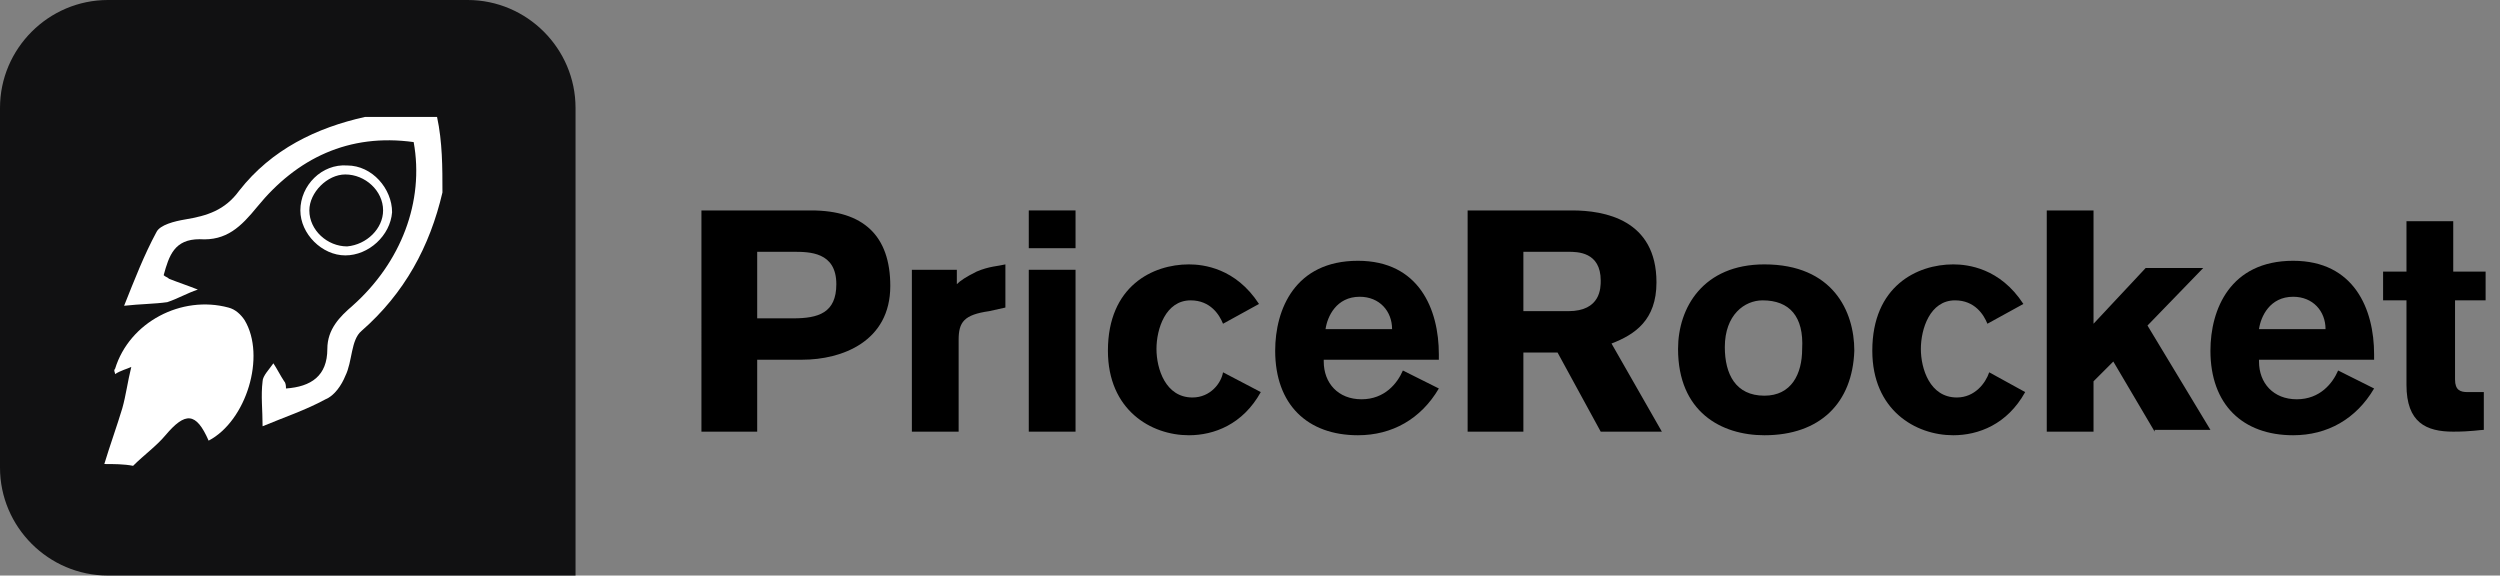 <?xml version="1.0" encoding="utf-8"?>
<!-- Generator: Adobe Illustrator 22.0.0, SVG Export Plug-In . SVG Version: 6.00 Build 0)  -->
<svg version="1.1" id="Layer_1" xmlns="http://www.w3.org/2000/svg" xmlns:xlink="http://www.w3.org/1999/xlink" x="0px" y="0px"
	 viewBox="0 0 139 32" style="enable-background:new 0 0 139 32;" xml:space="preserve">
<rect x="0" y="0" width="139" height="32" fill="#808080" stroke="none"/>
<style type="text/css">
	.st0{fill:#111112;}
	.st1{fill:#FFFFFF;}
</style>
<path class="st0" d="M0,6c0-3.3,2.7-6,6-6h20c3.3,0,6,2.7,6,6v26H6c-3.3,0-6-2.7-6-6V6z"/>
<g>
	<path class="st1" d="M24.6,10.7c-0.7,3-2.1,5.6-4.5,7.7c-0.6,0.5-0.5,1.7-0.9,2.5c-0.2,0.5-0.6,1.1-1.1,1.3c-1.1,0.6-2.3,1-3.5,1.5
		c0-0.9-0.1-1.7,0-2.5c0-0.3,0.4-0.7,0.6-1c0.2,0.3,0.4,0.7,0.6,1c0.1,0.1,0.1,0.3,0.1,0.4c1.4-0.1,2.3-0.7,2.3-2.2
		c0-1.1,0.7-1.8,1.4-2.4c2.7-2.4,4-5.8,3.4-9.1c-3.6-0.5-6.5,0.9-8.7,3.6c-0.9,1.1-1.7,1.9-3.2,1.8c-1.4,0-1.7,0.9-2,2
		c0.1,0.1,0.2,0.1,0.3,0.2c0.5,0.2,1.1,0.4,1.6,0.6c-0.6,0.2-1.1,0.5-1.7,0.7c-0.7,0.1-1.5,0.1-2.4,0.2c0.6-1.5,1.1-2.8,1.8-4.1
		c0.2-0.4,1-0.6,1.6-0.7c1.2-0.2,2.2-0.5,3-1.6c1.8-2.3,4.3-3.5,7-4.1c1.3,0,2.6,0,4,0C24.6,7.9,24.6,9.3,24.6,10.7z"/>
	<path class="st1" d="M5.8,25.8c0.3-1,0.7-2.1,1-3.1C7,22,7.1,21.2,7.3,20.4c-0.2,0.1-0.6,0.2-0.9,0.4c0-0.1-0.1-0.2,0-0.3
		c0.8-2.6,3.7-4.1,6.3-3.4c0.4,0.1,0.7,0.4,0.9,0.7c1.2,2,0.1,5.6-2,6.7c-0.7-1.6-1.3-1.6-2.4-0.3c-0.5,0.6-1.2,1.1-1.8,1.7
		C6.9,25.8,6.3,25.8,5.8,25.8z"/>
	<path class="st1" d="M19.2,14.2c-1.3,0-2.5-1.2-2.5-2.5c0-1.4,1.2-2.6,2.6-2.5c1.4,0,2.5,1.3,2.5,2.6
		C21.7,13.1,20.5,14.2,19.2,14.2z M21.3,11.7c0-1.1-1-2-2.1-2c-1,0-2,1-2,2c0,1.1,1,2,2.1,2C20.4,13.6,21.3,12.7,21.3,11.7z"/>
</g>
<g>
	<path d="M45.1,11.7c2.9,0,4.4,1.4,4.4,4.2c0,3.1-2.7,4.1-4.9,4.1h-2.5v4h-3.1V11.7H45.1z M42.1,17.7h2c1.4,0,2.4-0.3,2.4-1.9
		c0-1.8-1.5-1.8-2.4-1.8h-2V17.7z"/>
	<path d="M53.2,14.9v0.9c0.2-0.2,0.5-0.4,1.1-0.7c0.7-0.3,1.2-0.3,1.6-0.4v2.4L55,17.3c-1.4,0.2-1.7,0.6-1.7,1.6V24h-2.6v-9H53.2z"
		/>
	<path d="M57.2,13.8v-2.1h2.6v2.1H57.2z M57.2,24v-9h2.6v9H57.2z"/>
	<path d="M70.1,21.8c-1,1.8-2.6,2.4-4,2.4c-2.1,0-4.5-1.4-4.5-4.7c0-3.6,2.5-4.8,4.5-4.8c0.8,0,2.6,0.2,3.9,2.2L68,18
		c-0.2-0.5-0.7-1.3-1.8-1.3c-1.4,0-1.9,1.6-1.9,2.7c0,1.1,0.5,2.7,2,2.7c1,0,1.6-0.8,1.7-1.4L70.1,21.8z"/>
	<path d="M73.6,20v0.1c0,1.2,0.8,2.1,2.1,2.1c1.3,0,2-0.9,2.3-1.6l2,1c-1,1.7-2.6,2.6-4.5,2.6c-2.8,0-4.6-1.7-4.6-4.7
		c0-2.3,1.1-5,4.6-5c3.4,0,4.5,2.7,4.5,5.2V20H73.6z M77.4,18.3c0-1-0.7-1.8-1.8-1.8c-1.3,0-1.8,1.1-1.9,1.8H77.4z"/>
	<path d="M87.4,11.7c1.8,0,4.7,0.5,4.7,4c0,2.1-1.2,2.9-2.5,3.4l2.8,4.9h-3.4l-2.4-4.4h-1.9V24h-3.1V11.7H87.4z M84.7,17.3h2.5
		c1.8,0,1.8-1.3,1.8-1.7c0-1.6-1.3-1.6-1.8-1.6h-2.5V17.3z"/>
	<path d="M98.1,24.2c-2.4,0-4.8-1.3-4.8-4.8c0-2.3,1.4-4.7,4.8-4.7c3.8,0,5,2.6,5,4.8C103,22.4,101.2,24.2,98.1,24.2z M98,16.7
		c-1,0-2.1,0.8-2.1,2.6c0,1.5,0.6,2.7,2.2,2.7c1.5,0,2.1-1.2,2.1-2.6C100.3,17.6,99.5,16.7,98,16.7z"/>
	<path d="M112.6,21.8c-1,1.8-2.6,2.4-4,2.4c-2.1,0-4.5-1.4-4.5-4.7c0-3.6,2.5-4.8,4.5-4.8c0.8,0,2.6,0.2,3.9,2.2l-2,1.1
		c-0.2-0.5-0.7-1.3-1.8-1.3c-1.4,0-1.9,1.6-1.9,2.7c0,1.1,0.5,2.7,2,2.7c1,0,1.6-0.8,1.8-1.4L112.6,21.8z"/>
	<path d="M119.8,24l-2.3-3.9l-1.1,1.1V24h-2.6V11.7h2.6V18l2.9-3.1h3.2l-3.1,3.2l3.5,5.8H119.8z"/>
	<path d="M125.6,20v0.1c0,1.2,0.8,2.1,2.1,2.1c1.3,0,2-0.9,2.3-1.6l2,1c-1,1.7-2.6,2.6-4.5,2.6c-2.8,0-4.6-1.7-4.6-4.7
		c0-2.3,1.1-5,4.6-5c3.4,0,4.5,2.7,4.5,5.2V20H125.6z M129.3,18.3c0-1-0.7-1.8-1.8-1.8c-1.3,0-1.8,1.1-1.9,1.8H129.3z"/>
	<path d="M136.5,16.8v4.3c0,0.6,0.3,0.7,0.7,0.7c0.2,0,0.9,0,0.9,0v2.1c-0.2,0-0.7,0.1-1.7,0.1c-1.5,0-2.6-0.5-2.6-2.6v-4.7h-1.3
		v-1.6h1.3v-2.8h2.6v2.8h1.8v1.6H136.5z"/>
</g>
</svg>
